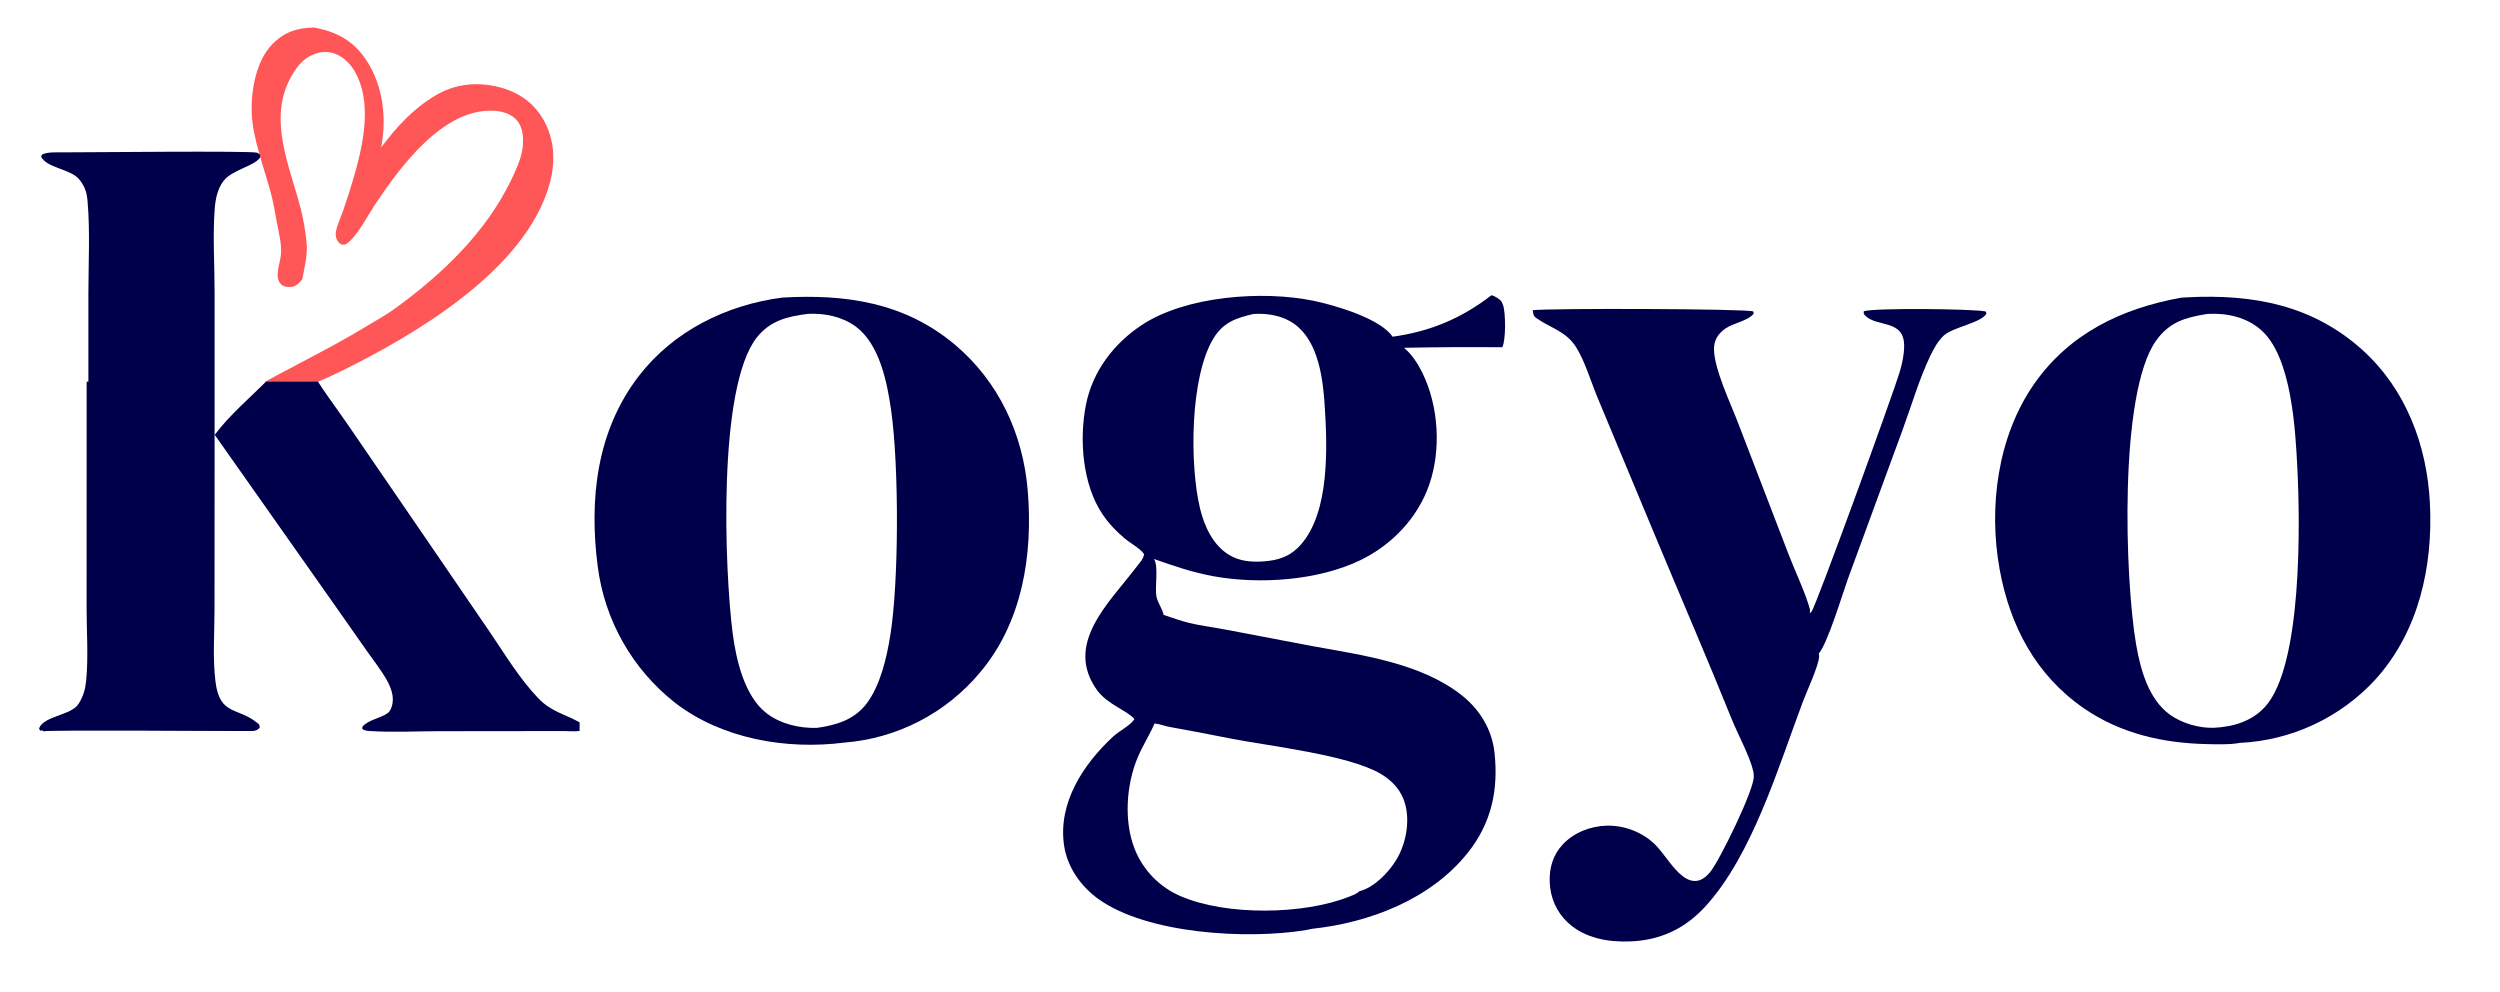 <svg version="1.0" preserveAspectRatio="xMidYMid meet" viewBox="90.602 146.571 1249.157 495.643" zoomAndPan="magnify" xmlns:xlink="http://www.w3.org/1999/xlink" xmlns="http://www.w3.org/2000/svg" style="max-height: 500px" width="1249.157" height="495.643"><defs><clipPath id="4896a6c4f8"><path clip-rule="nonzero" d="M 187 160 L 368 160 L 368 369 L 187 369 Z M 187 160"/></clipPath><clipPath id="60ff6a2d76"><path clip-rule="nonzero" d="M 222.965 136.137 L 431.867 173.699 L 396.828 368.574 L 187.926 331.012 Z M 222.965 136.137"/></clipPath><clipPath id="ae82efdddc"><path clip-rule="nonzero" d="M 55.059 -380.977 L 1028.695 -205.914 L 854.031 765.508 L -119.605 590.445 Z M 55.059 -380.977"/></clipPath><clipPath id="8b833d0bac"><path clip-rule="nonzero" d="M 198 222 L 223.586 222 L 223.586 513 L 198 513 Z M 198 222"/></clipPath><clipPath id="5c05d48632"><path clip-rule="nonzero" d="M 197 337.281 L 380.211 337.281 L 380.211 513 L 197 513 Z M 197 337.281"/></clipPath><clipPath id="5bdd906da0"><path clip-rule="nonzero" d="M 110 337.281 L 220 337.281 L 220 513 L 110 513 Z M 110 337.281"/></clipPath></defs><g clip-path="url(#4896a6c4f8)"><g clip-path="url(#60ff6a2d76)"><g clip-path="url(#ae82efdddc)"><path fill-rule="nonzero" fill-opacity="1" d="M 247.543 160.309 L 248.332 160.465 C 259.188 162.605 267.395 167.176 273.629 176.617 C 281.992 189.273 283.949 205.559 281.035 220.246 C 288.996 209.742 296.91 200.98 308.363 194.168 C 318.148 188.352 329.355 187.312 340.32 190.188 C 349.742 192.656 357.266 197.852 362.129 206.371 C 367.77 216.25 368.238 227.496 365.25 238.328 C 353.375 281.414 298.199 313.75 260.672 332.227 C 249.59 337.684 238 341.707 227.191 347.844 C 229.523 348.82 231.605 349.965 233.668 351.426 C 239.164 355.328 243.172 360.605 246.41 366.461 C 264.121 398.477 248.09 435.48 255.395 469.559 C 257.488 479.324 260.84 491.148 266.496 499.52 C 269.898 504.559 278.715 507.047 279.75 513.344 C 279.418 514.48 279.328 515.234 278.23 515.902 C 275.871 517.34 271.805 516.461 269.242 515.887 C 257.465 513.238 246.605 505.801 238.891 496.637 C 232.059 488.52 226.164 478.898 223.207 468.68 C 221.406 462.445 221.285 455.52 220.836 449.074 C 219.551 430.613 220.035 412.523 221.285 394.09 C 221.988 383.707 223.562 372.859 223.289 362.484 C 223.191 358.789 223.004 355.617 220.977 352.414 C 220.312 351.996 220.328 351.805 219.508 351.969 C 213.305 353.227 198.793 364.914 193.523 369.441 C 185.27 376.535 178.195 383.922 171.328 392.359 C 166.168 398.703 161.277 404.977 157.703 412.391 C 152.906 422.344 151.383 434.031 149.254 444.777 C 147.746 452.398 146.031 459.98 144.617 467.617 C 143.859 471.684 143.77 478.895 141.293 482.188 C 140.574 483.145 139.754 483.832 138.504 483.91 C 136.109 484.055 133.992 481.781 132.281 480.359 C 129.93 466.898 132.137 448.875 135.781 435.941 C 137.562 429.617 140.156 423.582 141.574 417.152 C 144.621 403.312 147.102 389.34 150.27 375.523 C 153.332 362.18 157.328 349.086 159.871 335.613 C 161.883 324.98 162.707 313.957 163.32 303.152 C 165.289 282.973 168.66 252.734 164.398 233.332 C 163.512 229.137 162.215 225.074 160.512 221.145 C 157.684 214.625 149.18 201.402 149.465 194.66 C 149.523 193.316 150.094 192.906 151.082 192.133 C 152.891 191.848 154.133 192.004 155.883 192.566 C 170.312 197.211 181.719 204.023 188.684 217.914 C 206.035 252.52 188.301 314.582 176.734 349.582 C 173.484 359.426 169.637 369.086 166.312 378.914 C 172.27 374.211 177.402 368.562 183.051 363.504 C 189.098 358.094 196.383 353.109 203.254 348.801 C 226.301 334.363 251.324 323.309 274.543 309.098 C 278.914 306.422 283.473 303.969 287.633 300.965 C 310.996 284.078 333.016 263.219 345.781 236.977 C 348.254 231.895 350.859 226.473 351.672 220.824 C 352.316 216.332 352.094 210.781 349.172 207.055 C 346.543 203.703 342.062 202.258 337.957 201.957 C 312.176 200.066 290.258 230.309 277.699 249.227 C 274.238 254.438 269.109 264.484 264.098 268.172 C 263.07 268.93 262.359 268.871 261.156 268.738 C 260.297 268.188 259.688 267.727 259.195 266.832 C 258.461 265.5 258.176 264.012 258.43 262.508 C 259.027 258.98 260.91 255.102 262.09 251.672 C 264.391 245.027 266.496 238.32 268.406 231.551 C 272.566 216.25 276.25 196.695 267.84 182.219 C 265.336 177.906 261.309 174.078 256.34 172.914 C 252.113 171.922 247.648 173.066 244.074 175.43 C 240.48 177.801 238 181.449 235.945 185.156 C 224.355 206.102 235.352 229.664 240.824 250.648 C 242.23 256.059 243.293 262.539 243.816 268.105 C 244.363 273.93 242.711 280.523 241.586 286.238 C 239.883 288.152 238.395 289.859 235.676 289.965 C 233.977 290.027 232.297 289.852 231.027 288.594 C 230.664 288.23 230.359 287.82 230.117 287.363 C 228.016 283.438 230.688 277.773 230.992 273.57 C 231.387 268.188 229.805 262.52 228.844 257.242 C 227.977 252.477 227.18 247.695 225.93 243.016 C 222.586 230.484 216.734 215.398 216.355 202.672 C 216.023 191.656 218.578 177.117 226.441 168.898 C 232.473 162.598 238.922 160.488 247.543 160.309 Z M 247.543 160.309" fill="#ff5757"/></g></g></g><g clip-path="url(#8b833d0bac)"><path fill-rule="nonzero" fill-opacity="1" d="M 300.418 222.59 C 305.656 223.062 311.191 222.719 316.461 222.719 L 347.441 222.668 C 352.793 222.656 358.656 222.184 363.914 223.109 L 364.074 224.734 C 361.523 229.449 348.617 231.883 343.551 234.367 C 339.617 236.301 335.918 238.875 332.617 241.75 C 324.395 248.91 317.242 257.207 309.57 264.934 C 288.246 286.418 267.516 308.574 245.91 329.77 C 251.531 339.93 259.133 349.625 265.707 359.246 L 305.016 416.621 L 336.207 462.246 C 343.848 473.484 351.168 485.738 360.633 495.543 C 367.031 502.168 373.91 503.281 381.43 507.582 C 382.586 508.242 383.656 508.992 384.051 510.328 L 383.395 511.098 C 380.367 512.211 376.859 511.797 373.68 511.73 L 310.715 511.797 C 299.535 511.809 287.961 512.449 276.824 511.738 C 275.129 511.633 273.883 511.715 272.508 510.652 L 272.527 509.637 C 275.172 506.195 281.578 505.34 285.121 502.82 C 286.605 501.766 287.312 499.59 287.602 497.867 C 288.25 494.027 286.781 490.02 284.969 486.676 C 282.238 481.645 278.48 476.973 275.188 472.285 L 257.66 447.312 L 198.773 363.719 C 206.012 353.898 216.969 344.727 225.586 335.91 L 280.359 279.879 C 290.551 269.52 301.703 259.375 311.055 248.285 C 313.766 245.07 316.508 241.5 316.035 237.016 C 315.336 230.418 304.906 229.824 300.605 226.242 C 299.957 224.605 300.055 224.238 300.418 222.59 Z M 300.418 222.59" fill="#00004a"/></g><path fill-rule="nonzero" fill-opacity="1" d="M 121.223 222.703 C 132.477 222.723 216.039 221.828 219.074 222.875 C 219.484 223.016 220.012 223.457 220.395 223.695 L 220.633 225.02 C 218.539 229.395 206.75 231.184 202.305 236.961 C 199.238 240.941 198.242 246.105 197.879 251.008 C 196.867 264.605 197.828 278.789 197.824 292.465 L 197.824 380.477 L 197.789 450.867 C 197.789 462.73 196.797 475.656 198.305 487.391 C 200.461 504.211 209.223 499.711 219.262 507.855 C 220.301 508.699 220.27 508.906 220.379 510.18 C 219 511.586 218.73 511.527 216.777 511.719 C 204.168 511.75 115.875 510.988 113.555 511.809 C 113.438 511.852 113.316 511.902 113.199 511.945 L 112.844 511.352 L 111.469 511.5 L 111.012 510.344 C 113.43 504.074 127.074 504.047 130.805 498.027 L 130.992 497.723 C 133.148 494.234 134.137 490.57 134.531 486.504 C 135.684 474.645 134.738 461.938 134.742 449.992 L 134.77 375.301 L 134.766 293.176 C 134.781 278.039 135.652 262.309 134.363 247.246 C 133.969 242.652 133.137 239.922 130.207 236.23 C 126.051 230.992 113.559 230.457 111.133 224.746 L 111.742 223.73 C 114.699 222.453 118.062 222.727 121.223 222.703 Z M 121.223 222.703" fill="#00004a"/><path fill-rule="nonzero" fill-opacity="1" d="M 856.449 301.578 C 864.367 300.516 963.66 300.816 966.641 302.188 L 966.867 303.289 C 963.898 307.027 956.688 307.918 952.629 310.789 C 949.07 313.305 946.984 316.586 947.02 321.023 C 947.09 330.918 955.297 348.086 959.004 357.758 L 984.352 423.723 C 987.262 431.293 992.98 443.465 994.887 450.848 C 995.07 451.555 995.004 452.27 994.883 452.984 C 995.191 452.75 995.461 452.512 995.734 452.234 C 997.703 450.238 1036.34 344.062 1039.953 331.945 C 1041.133 327.984 1042.02 323.59 1042.035 319.438 C 1042.078 305.754 1028.043 310.355 1022.328 304.008 C 1021.695 303.305 1021.836 303.043 1021.844 302.145 C 1026.016 300.305 1077.438 300.883 1082.754 302.203 L 1083.184 303.207 C 1080.766 307.895 1066.43 309.961 1061.754 314.301 C 1058.895 316.949 1056.781 320.891 1055.113 324.359 C 1049.5 336.062 1045.727 349.23 1041.227 361.441 L 1013.945 435.777 C 1011.297 443.113 1003.727 468.246 999.379 473.109 C 999.473 473.5 999.531 473.879 999.551 474.277 C 999.766 478.27 993.117 492.676 991.465 497.082 C 979.289 529.492 966.242 573.703 942.805 599.387 C 932.637 610.531 920.453 616.301 905.402 616.957 C 894.34 617.441 882.488 615.422 874.09 607.637 C 868.305 602.277 865.238 595.176 864.938 587.328 C 864.672 580.309 866.527 573.82 871.359 568.609 C 876.938 562.598 885.223 559.355 893.34 559.129 C 902.941 558.863 912.902 562.973 919.215 570.301 C 922.715 574.359 925.648 579.113 929.551 582.793 C 931.777 584.891 934.695 586.945 937.902 586.762 C 940.84 586.59 943.219 584.562 945.035 582.406 C 949.68 576.883 967.562 540.348 966.883 534.273 C 966.871 534.176 966.852 534.082 966.84 533.988 C 966.879 533.383 966.844 532.789 966.711 532.199 C 965.07 524.699 959.039 513.715 955.992 506.164 C 943.262 474.641 929.727 443.398 916.668 412.008 L 888.938 345.496 C 885.711 337.789 882.383 326.613 878.035 319.918 C 872.82 311.879 865.426 310.578 858.172 305.461 C 856.594 304.352 856.746 303.355 856.449 301.578 Z M 856.449 301.578" fill="#00004a"/><path fill-rule="nonzero" fill-opacity="1" d="M 1180.402 295.32 C 1181.426 295.242 1182.449 295.176 1183.473 295.125 C 1216.195 293.449 1246.105 298.871 1271.176 321.578 C 1292.781 341.152 1303.277 369.195 1304.734 397.855 C 1306.344 429.465 1299.215 462.094 1277.504 486.086 C 1276.418 487.262 1275.309 488.414 1274.172 489.535 C 1273.031 490.656 1271.867 491.75 1270.676 492.816 C 1269.484 493.883 1268.27 494.918 1267.027 495.926 C 1265.785 496.934 1264.516 497.906 1263.23 498.852 C 1261.938 499.797 1260.629 500.711 1259.293 501.594 C 1257.957 502.473 1256.605 503.32 1255.23 504.137 C 1253.855 504.949 1252.461 505.73 1251.047 506.477 C 1249.633 507.223 1248.203 507.938 1246.754 508.613 C 1245.309 509.289 1243.844 509.934 1242.363 510.539 C 1240.887 511.145 1239.395 511.711 1237.887 512.246 C 1236.379 512.777 1234.859 513.273 1233.328 513.734 C 1231.801 514.191 1230.258 514.613 1228.707 514.996 C 1227.156 515.379 1225.594 515.727 1224.027 516.035 C 1222.457 516.34 1220.883 516.609 1219.305 516.844 C 1217.723 517.07 1216.137 517.266 1214.543 517.418 C 1212.953 517.57 1211.359 517.688 1209.766 517.762 C 1209.664 517.781 1209.566 517.801 1209.469 517.816 C 1204.465 518.703 1198.785 518.48 1193.688 518.383 C 1171.621 517.965 1150.23 513.18 1131.812 500.465 C 1107.84 483.918 1094.934 459.359 1089.777 431.223 C 1084.102 400.223 1088.652 364.852 1106.832 338.641 C 1124.457 313.23 1150.723 300.672 1180.402 295.32 Z M 1193.328 303.453 C 1182.512 305.227 1174.582 307.434 1167.93 316.762 C 1149.188 343.031 1152.359 435.941 1157.902 468.371 C 1160.027 480.809 1164.09 496.004 1174.906 503.723 C 1180.895 507.992 1189.301 510.426 1196.637 510.219 C 1206.277 509.801 1215.684 507.074 1222.359 499.746 C 1241.055 479.207 1239.895 407.711 1238.492 380.234 C 1237.504 360.91 1235.625 325.199 1220.602 311.66 C 1213.402 305.168 1203.473 302.883 1193.98 303.414 Z M 1193.328 303.453" fill="#00004a"/><path fill-rule="nonzero" fill-opacity="1" d="M 481.379 295.273 C 513.008 293.414 542.617 297.66 567.727 318.781 C 589.641 337.215 601.773 363.395 604.125 391.688 C 606.781 423.664 601.5 457.594 580.145 482.734 C 579.098 483.984 578.02 485.207 576.914 486.402 C 575.809 487.598 574.672 488.77 573.504 489.906 C 572.34 491.047 571.145 492.156 569.926 493.238 C 568.707 494.316 567.461 495.367 566.188 496.383 C 564.914 497.402 563.617 498.387 562.293 499.34 C 560.973 500.293 559.629 501.215 558.262 502.102 C 556.895 502.988 555.504 503.84 554.094 504.66 C 552.684 505.477 551.258 506.258 549.809 507.004 C 548.359 507.75 546.895 508.461 545.41 509.133 C 543.926 509.809 542.426 510.445 540.91 511.043 C 539.395 511.641 537.867 512.203 536.324 512.723 C 534.781 513.246 533.227 513.73 531.656 514.176 C 530.09 514.621 528.512 515.027 526.926 515.395 C 525.34 515.762 523.742 516.09 522.141 516.375 C 520.535 516.664 518.926 516.91 517.309 517.117 C 515.695 517.324 514.074 517.492 512.449 517.617 C 483.602 521.324 451.332 515.777 427.969 497.77 C 426.652 496.738 425.359 495.672 424.094 494.578 C 422.828 493.48 421.586 492.355 420.379 491.199 C 419.168 490.043 417.984 488.859 416.828 487.645 C 415.676 486.434 414.551 485.191 413.461 483.922 C 412.367 482.652 411.305 481.359 410.273 480.039 C 409.246 478.719 408.246 477.375 407.281 476.004 C 406.316 474.637 405.387 473.246 404.488 471.832 C 403.594 470.414 402.73 468.98 401.902 467.523 C 401.074 466.066 400.285 464.594 399.531 463.098 C 398.773 461.602 398.055 460.09 397.375 458.559 C 396.691 457.031 396.047 455.484 395.441 453.922 C 394.836 452.363 394.266 450.785 393.734 449.195 C 393.207 447.609 392.715 446.008 392.262 444.395 C 391.812 442.781 391.398 441.156 391.027 439.527 C 390.652 437.895 390.32 436.25 390.027 434.602 C 389.734 432.953 389.48 431.297 389.27 429.637 C 384.91 396.168 388.652 361.891 409.797 334.453 C 427.141 311.941 453.547 298.922 481.379 295.273 Z M 494.258 303.398 C 484.055 304.672 475.305 306.816 468.676 315.301 C 449.105 340.34 452.645 431.059 456.66 462.742 C 458.348 476.051 462.543 494.461 473.684 503 C 480.625 508.324 490.066 510.504 498.684 510.27 C 508.344 508.973 517.438 506.23 523.574 498.16 C 530.43 489.145 533.598 475.457 535.402 464.363 C 539.824 437.211 539.793 379.359 535.887 351.727 C 533.91 337.758 530.145 318.664 518.301 309.824 C 511.551 304.785 502.551 302.934 494.258 303.398 Z M 494.258 303.398" fill="#00004a"/><path fill-rule="nonzero" fill-opacity="1" d="M 835.859 294.066 C 837.469 294.488 840.109 296.027 840.965 297.449 C 841.012 297.555 841.055 297.664 841.105 297.77 C 841.293 298.18 841.48 298.582 841.629 299.012 C 842.973 302.848 843.059 316.473 841.266 320.074 C 824.879 319.93 808.492 320.023 792.109 320.352 C 796.043 323.551 799.102 328.363 801.32 332.879 C 809.453 349.453 810.789 371.324 804.73 388.758 C 798.91 405.512 785.969 418.973 770.074 426.594 C 749.035 436.688 719.746 438.648 696.984 434.504 C 686.531 432.602 677.172 429.391 667.199 425.883 C 669.586 429.48 667.578 439.848 668.41 444.496 C 668.977 447.648 671.164 450.316 671.941 453.449 C 671.969 453.57 672 453.695 672.027 453.824 C 676.359 455.168 680.465 456.82 684.91 457.863 C 690.84 459.262 696.906 459.984 702.887 461.137 L 746.23 469.387 C 771.164 473.938 800.629 477.828 821.051 494.031 C 830.035 501.16 836.094 511.098 837.348 522.586 C 839.391 541.344 835.809 557.973 823.824 572.891 C 805.246 596.016 774.941 607.555 746.234 610.66 C 745.258 610.898 744.27 611.098 743.277 611.266 C 714.047 616.125 663.715 613.301 639.391 595.738 C 630.703 589.461 623.996 580.043 622.328 569.316 C 619.008 547.918 631.84 528.426 646.863 514.543 C 649.852 511.785 655.062 509.293 657.27 506.141 C 657.324 506.062 657.371 505.984 657.422 505.902 C 654.375 501.883 643.98 498.617 638.801 491.461 C 622.156 468.461 644.762 447.777 657.938 430.5 C 659.305 428.707 661.93 425.926 662.215 423.723 C 662.23 423.629 662.23 423.535 662.238 423.441 C 660.469 420.691 655.289 417.906 652.57 415.613 C 648.363 412.07 644.559 408.094 641.477 403.52 C 631.445 388.629 629.758 365.98 633.246 348.629 C 636.57 332.055 647.133 318.211 661.074 308.992 C 683.215 294.352 721.617 291.621 747.035 296.879 C 757.559 299.059 780.465 305.781 786.414 314.809 C 805.164 312.266 820.945 305.605 835.859 294.066 Z M 667.496 508.082 C 664.957 513.871 661.539 519.184 659.07 525.039 C 653.348 538.633 652.082 556.84 657.535 570.727 C 657.797 571.383 658.07 572.031 658.359 572.676 C 658.652 573.316 658.957 573.949 659.277 574.578 C 659.602 575.203 659.938 575.824 660.289 576.434 C 660.645 577.043 661.012 577.645 661.395 578.238 C 661.777 578.828 662.172 579.41 662.582 579.98 C 662.996 580.555 663.418 581.117 663.859 581.668 C 664.297 582.219 664.75 582.758 665.215 583.289 C 665.68 583.816 666.16 584.332 666.648 584.84 C 667.141 585.344 667.645 585.836 668.16 586.316 C 668.676 586.797 669.203 587.262 669.738 587.719 C 670.277 588.172 670.828 588.609 671.391 589.039 C 671.949 589.465 672.52 589.879 673.102 590.277 C 673.684 590.676 674.273 591.059 674.871 591.43 C 675.473 591.797 676.078 592.152 676.695 592.492 C 677.312 592.832 677.938 593.156 678.57 593.461 C 679.203 593.77 679.844 594.062 680.492 594.34 C 703.16 604.191 742.125 603.719 764.945 594.512 C 766.211 594.004 768.965 593.027 769.703 591.934 C 777.109 590.109 784.43 582.566 788.266 576.219 C 793.004 568.375 795.102 557.68 792.812 548.711 C 791.051 541.812 786.559 536.812 780.523 533.25 C 764.25 523.648 724.668 519.387 705.082 515.508 C 695.039 513.523 685.066 511.578 674.984 509.793 C 672.535 509.359 669.914 508.27 667.496 508.082 Z M 716.891 303.457 C 708.246 305.469 701.91 307.594 697.035 315.48 C 685.137 334.734 684.949 378.82 690.227 400.68 C 692.367 409.547 696.699 419.023 704.809 423.883 C 709.938 426.957 715.688 427.492 721.555 427.105 C 729.414 426.594 735.277 424.688 740.609 418.66 C 755.113 402.27 753.828 369.605 752.488 348.949 C 751.652 336.098 749.465 318.898 739.18 309.906 C 733.098 304.59 724.777 302.918 716.891 303.457 Z M 716.891 303.457" fill="#00004a"/><g clip-path="url(#5c05d48632)"><path fill-rule="nonzero" fill-opacity="1" d="M 299.543 222.711 C 304.785 223.188 310.316 222.844 315.586 222.84 L 346.57 222.789 C 351.918 222.781 357.781 222.309 363.043 223.234 L 363.199 224.855 C 360.648 229.574 347.742 232.004 342.68 234.492 C 338.746 236.422 335.047 239 331.742 241.875 C 323.52 249.035 316.367 257.328 308.699 265.055 C 287.371 286.539 266.641 308.699 245.039 329.891 C 250.656 340.055 258.258 349.746 264.832 359.371 L 304.141 416.746 L 335.336 462.371 C 342.973 473.605 350.293 485.863 359.758 495.664 C 366.16 502.293 373.039 503.406 380.555 507.703 C 381.711 508.363 382.781 509.113 383.176 510.449 L 382.52 511.223 C 379.492 512.332 375.984 511.918 372.809 511.852 L 309.844 511.922 C 298.664 511.934 287.09 512.574 275.949 511.863 C 274.254 511.754 273.012 511.836 271.633 510.773 L 271.652 509.758 C 274.297 506.32 280.703 505.461 284.246 502.941 C 285.73 501.887 286.438 499.715 286.73 497.992 C 287.375 494.148 285.91 490.145 284.094 486.801 C 281.363 481.766 277.605 477.098 274.316 472.41 L 256.789 447.434 L 197.898 363.844 C 205.137 354.02 216.094 344.848 224.711 336.035 L 279.488 280.004 C 289.676 269.645 300.828 259.5 310.184 248.406 C 312.895 245.195 315.637 241.621 315.16 237.141 C 314.465 230.543 304.035 229.945 299.734 226.363 C 299.082 224.727 299.18 224.359 299.543 222.711 Z M 299.543 222.711" fill="#00004a"/></g><g clip-path="url(#5bdd906da0)"><path fill-rule="nonzero" fill-opacity="1" d="M 120.352 222.824 C 131.602 222.844 215.168 221.953 218.199 223 C 218.609 223.141 219.137 223.582 219.52 223.816 L 219.758 225.145 C 217.664 229.52 205.875 231.309 201.43 237.082 C 198.363 241.062 197.367 246.23 197.004 251.133 C 195.996 264.727 196.953 278.91 196.949 292.59 L 196.953 380.602 L 196.914 450.988 C 196.914 462.855 195.926 475.781 197.43 487.512 C 199.586 504.336 208.348 499.832 218.391 507.98 C 219.426 508.82 219.398 509.027 219.504 510.305 C 218.125 511.707 217.855 511.652 215.902 511.84 C 203.293 511.871 115.004 511.113 112.684 511.934 C 112.562 511.977 112.445 512.023 112.324 512.07 L 111.973 511.477 L 110.598 511.625 L 110.137 510.465 C 112.555 504.195 126.199 504.168 129.93 498.152 L 130.117 497.844 C 132.277 494.359 133.262 490.695 133.656 486.629 C 134.809 474.766 133.863 462.059 133.867 450.117 L 133.895 375.422 L 133.891 293.301 C 133.906 278.164 134.781 262.434 133.488 247.367 C 133.094 242.773 132.266 240.043 129.336 236.355 C 125.176 231.117 112.684 230.582 110.262 224.867 L 110.867 223.852 C 113.824 222.578 117.188 222.848 120.352 222.824 Z M 120.352 222.824" fill="#00004a"/></g></svg>